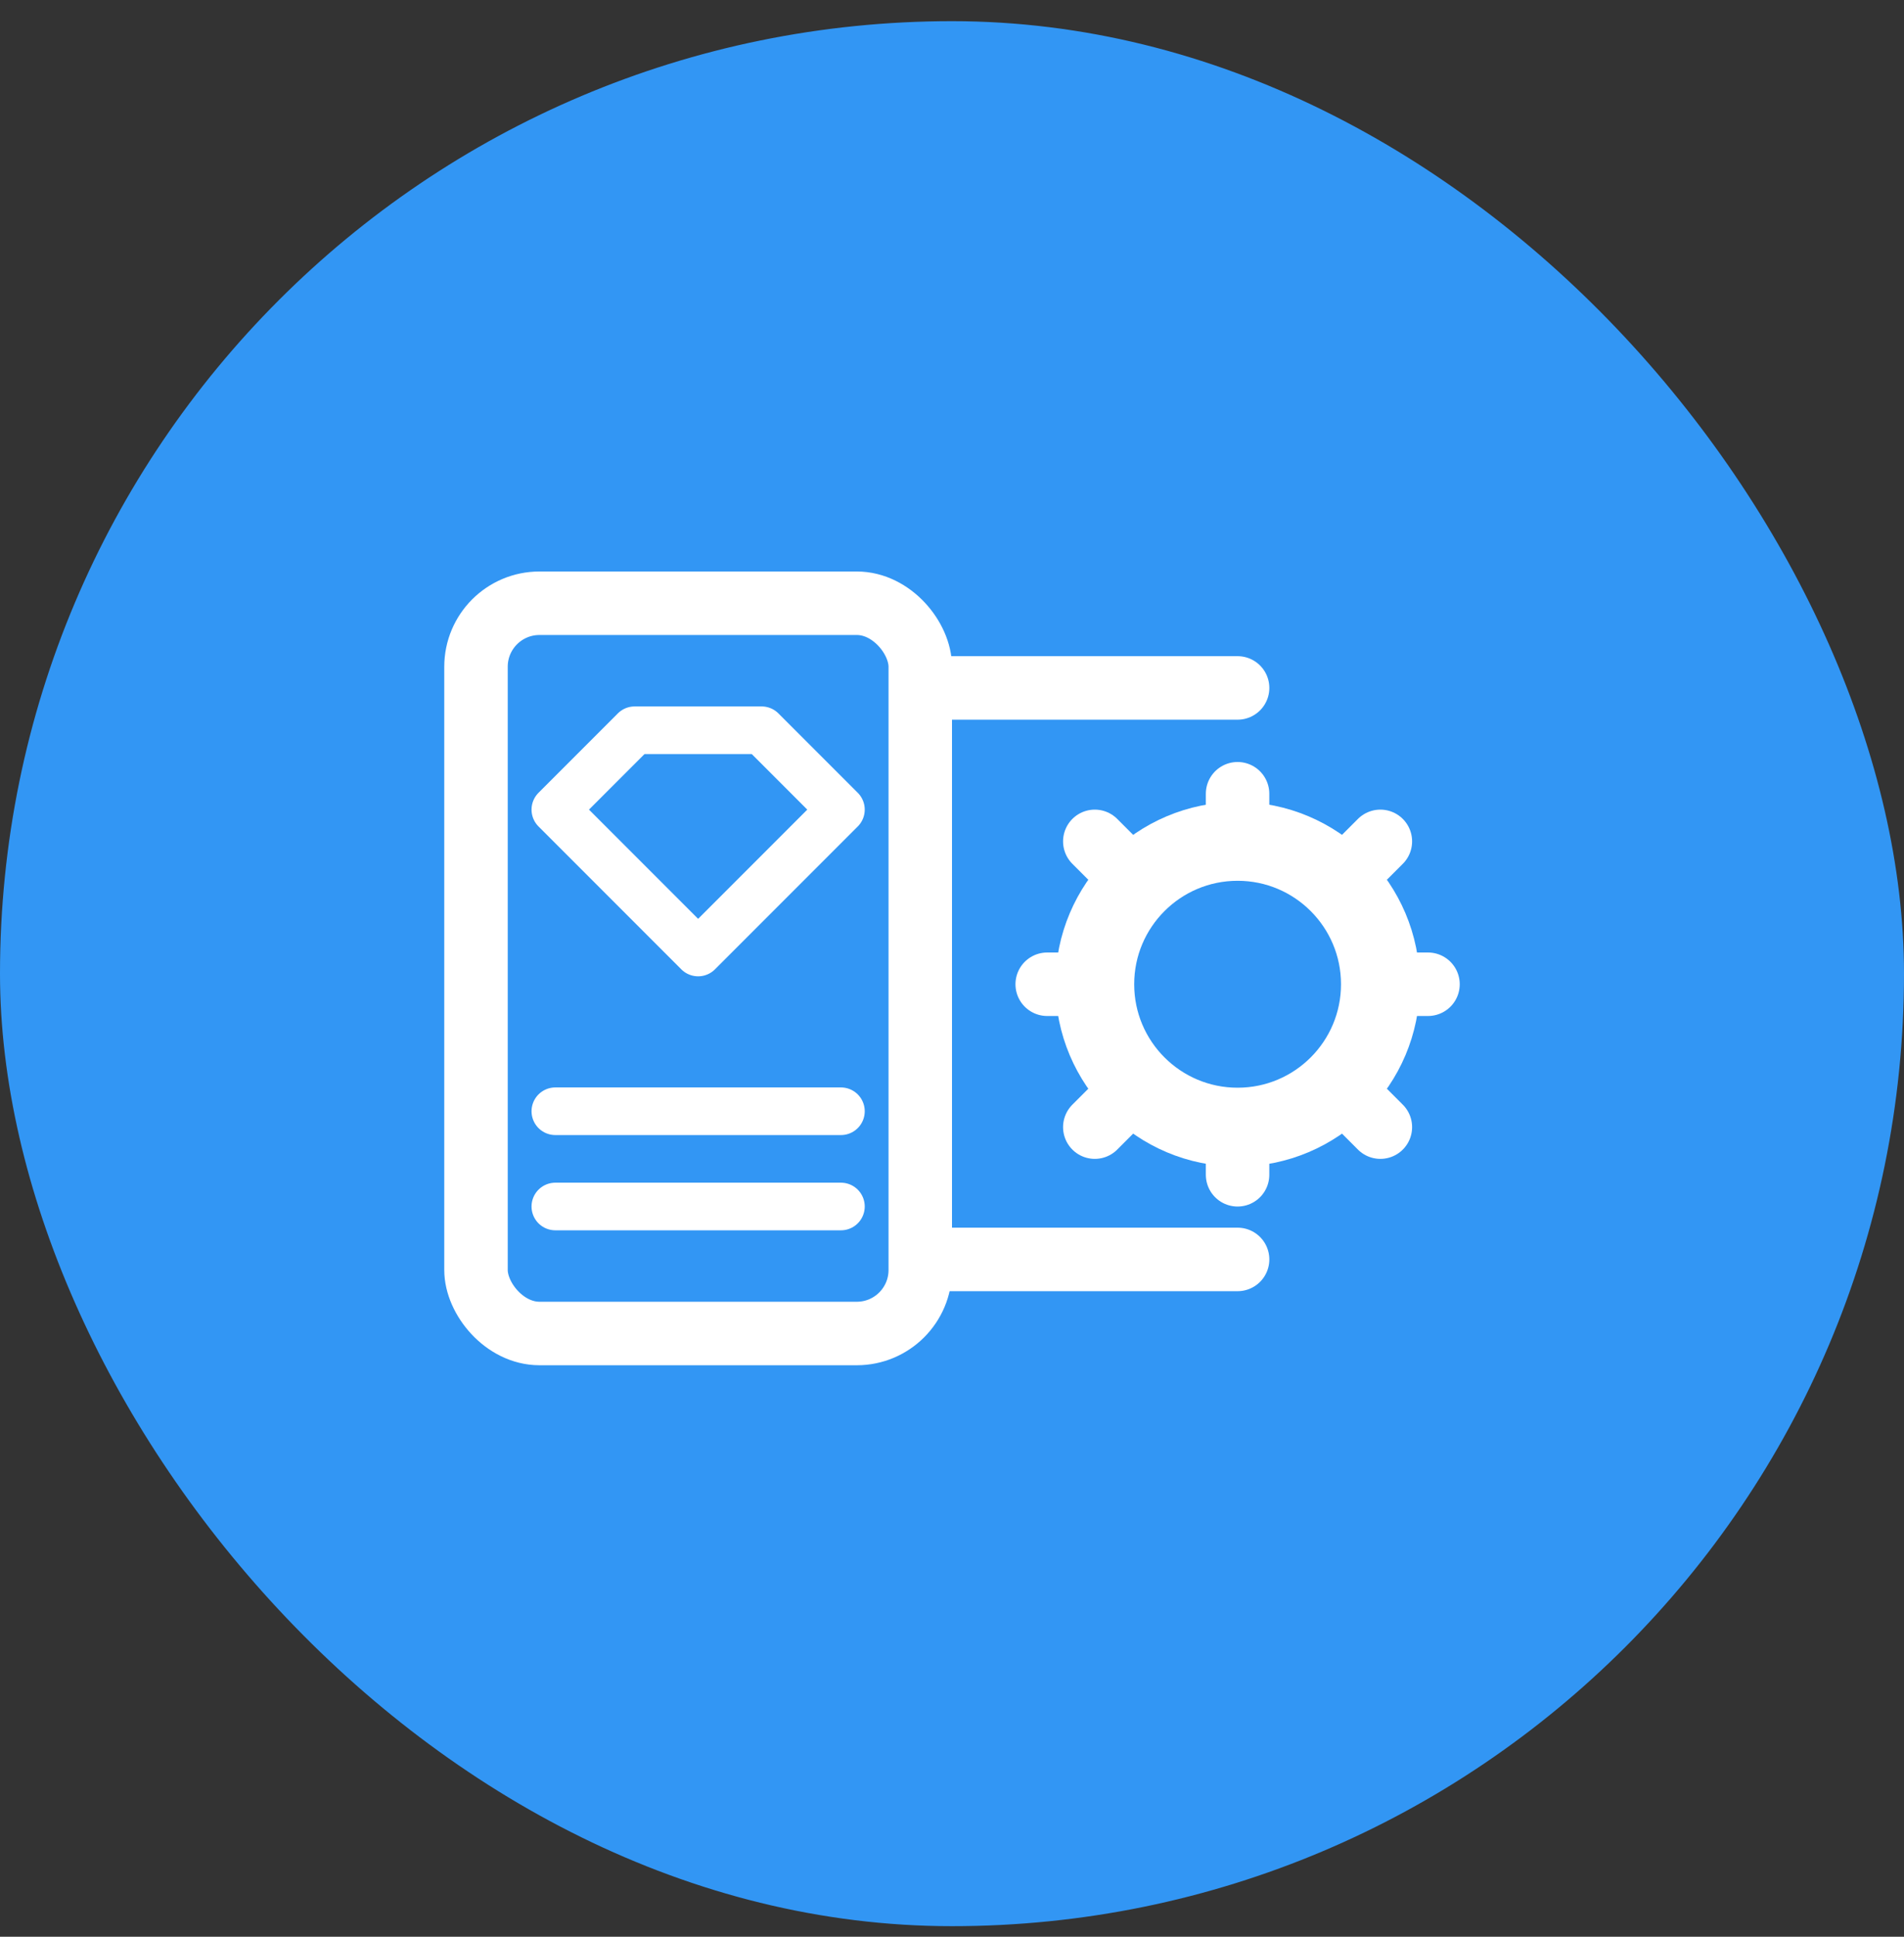 <svg width="60" height="61" viewBox="0 0 60 61" fill="none" xmlns="http://www.w3.org/2000/svg">
<rect x="0" y="0" width="60" height="61" fill="#333333" stroke="none"/>
<rect y="0.667" width="60" height="60" rx="30" fill="#3296F4"/>
<path d="M39 21.667H29C27.895 21.667 27 22.562 27 23.667V37.667C27 38.771 27.895 39.667 29 39.667H39" stroke="white" stroke-width="2" stroke-linecap="round"/>
<path d="M39 35.5C41.485 35.5 43.5 33.486 43.5 31C43.5 28.515 41.485 26.5 39 26.5C36.515 26.5 34.5 28.515 34.5 31C34.5 33.486 36.515 35.5 39 35.5Z" stroke="white" stroke-width="2.483" stroke-linecap="round" stroke-linejoin="round"/>
<path d="M38.999 25V26.5" stroke="white" stroke-width="2" stroke-linecap="round" stroke-linejoin="round"/>
<path d="M38.999 35.501V37.001" stroke="white" stroke-width="2" stroke-linecap="round" stroke-linejoin="round"/>
<path d="M45 31H43.5" stroke="white" stroke-width="2" stroke-linecap="round" stroke-linejoin="round"/>
<path d="M34.5 31H33" stroke="white" stroke-width="2" stroke-linecap="round" stroke-linejoin="round"/>
<path d="M43.499 26.5L42.179 27.82" stroke="white" stroke-width="2" stroke-linecap="round" stroke-linejoin="round"/>
<path d="M35.82 34.18L34.5 35.5" stroke="white" stroke-width="2" stroke-linecap="round" stroke-linejoin="round"/>
<path d="M43.499 35.5L42.179 34.18" stroke="white" stroke-width="2" stroke-linecap="round" stroke-linejoin="round"/>
<path d="M35.82 27.82L34.5 26.5" stroke="white" stroke-width="2" stroke-linecap="round" stroke-linejoin="round"/>
<rect x="15" y="19" width="14" height="23" rx="2" fill="#3296F4" stroke="white" stroke-width="2"/>
<path d="M17.5 35H26.5" stroke="white" stroke-width="1.5" stroke-linecap="round"/>
<path d="M17.5 38H26.5" stroke="white" stroke-width="1.5" stroke-linecap="round"/>
<path d="M24 23H20L17.5 25.5L22 30L26.5 25.5L24 23Z" stroke="white" stroke-width="1.5" stroke-linecap="round" stroke-linejoin="round"/>
</svg>
